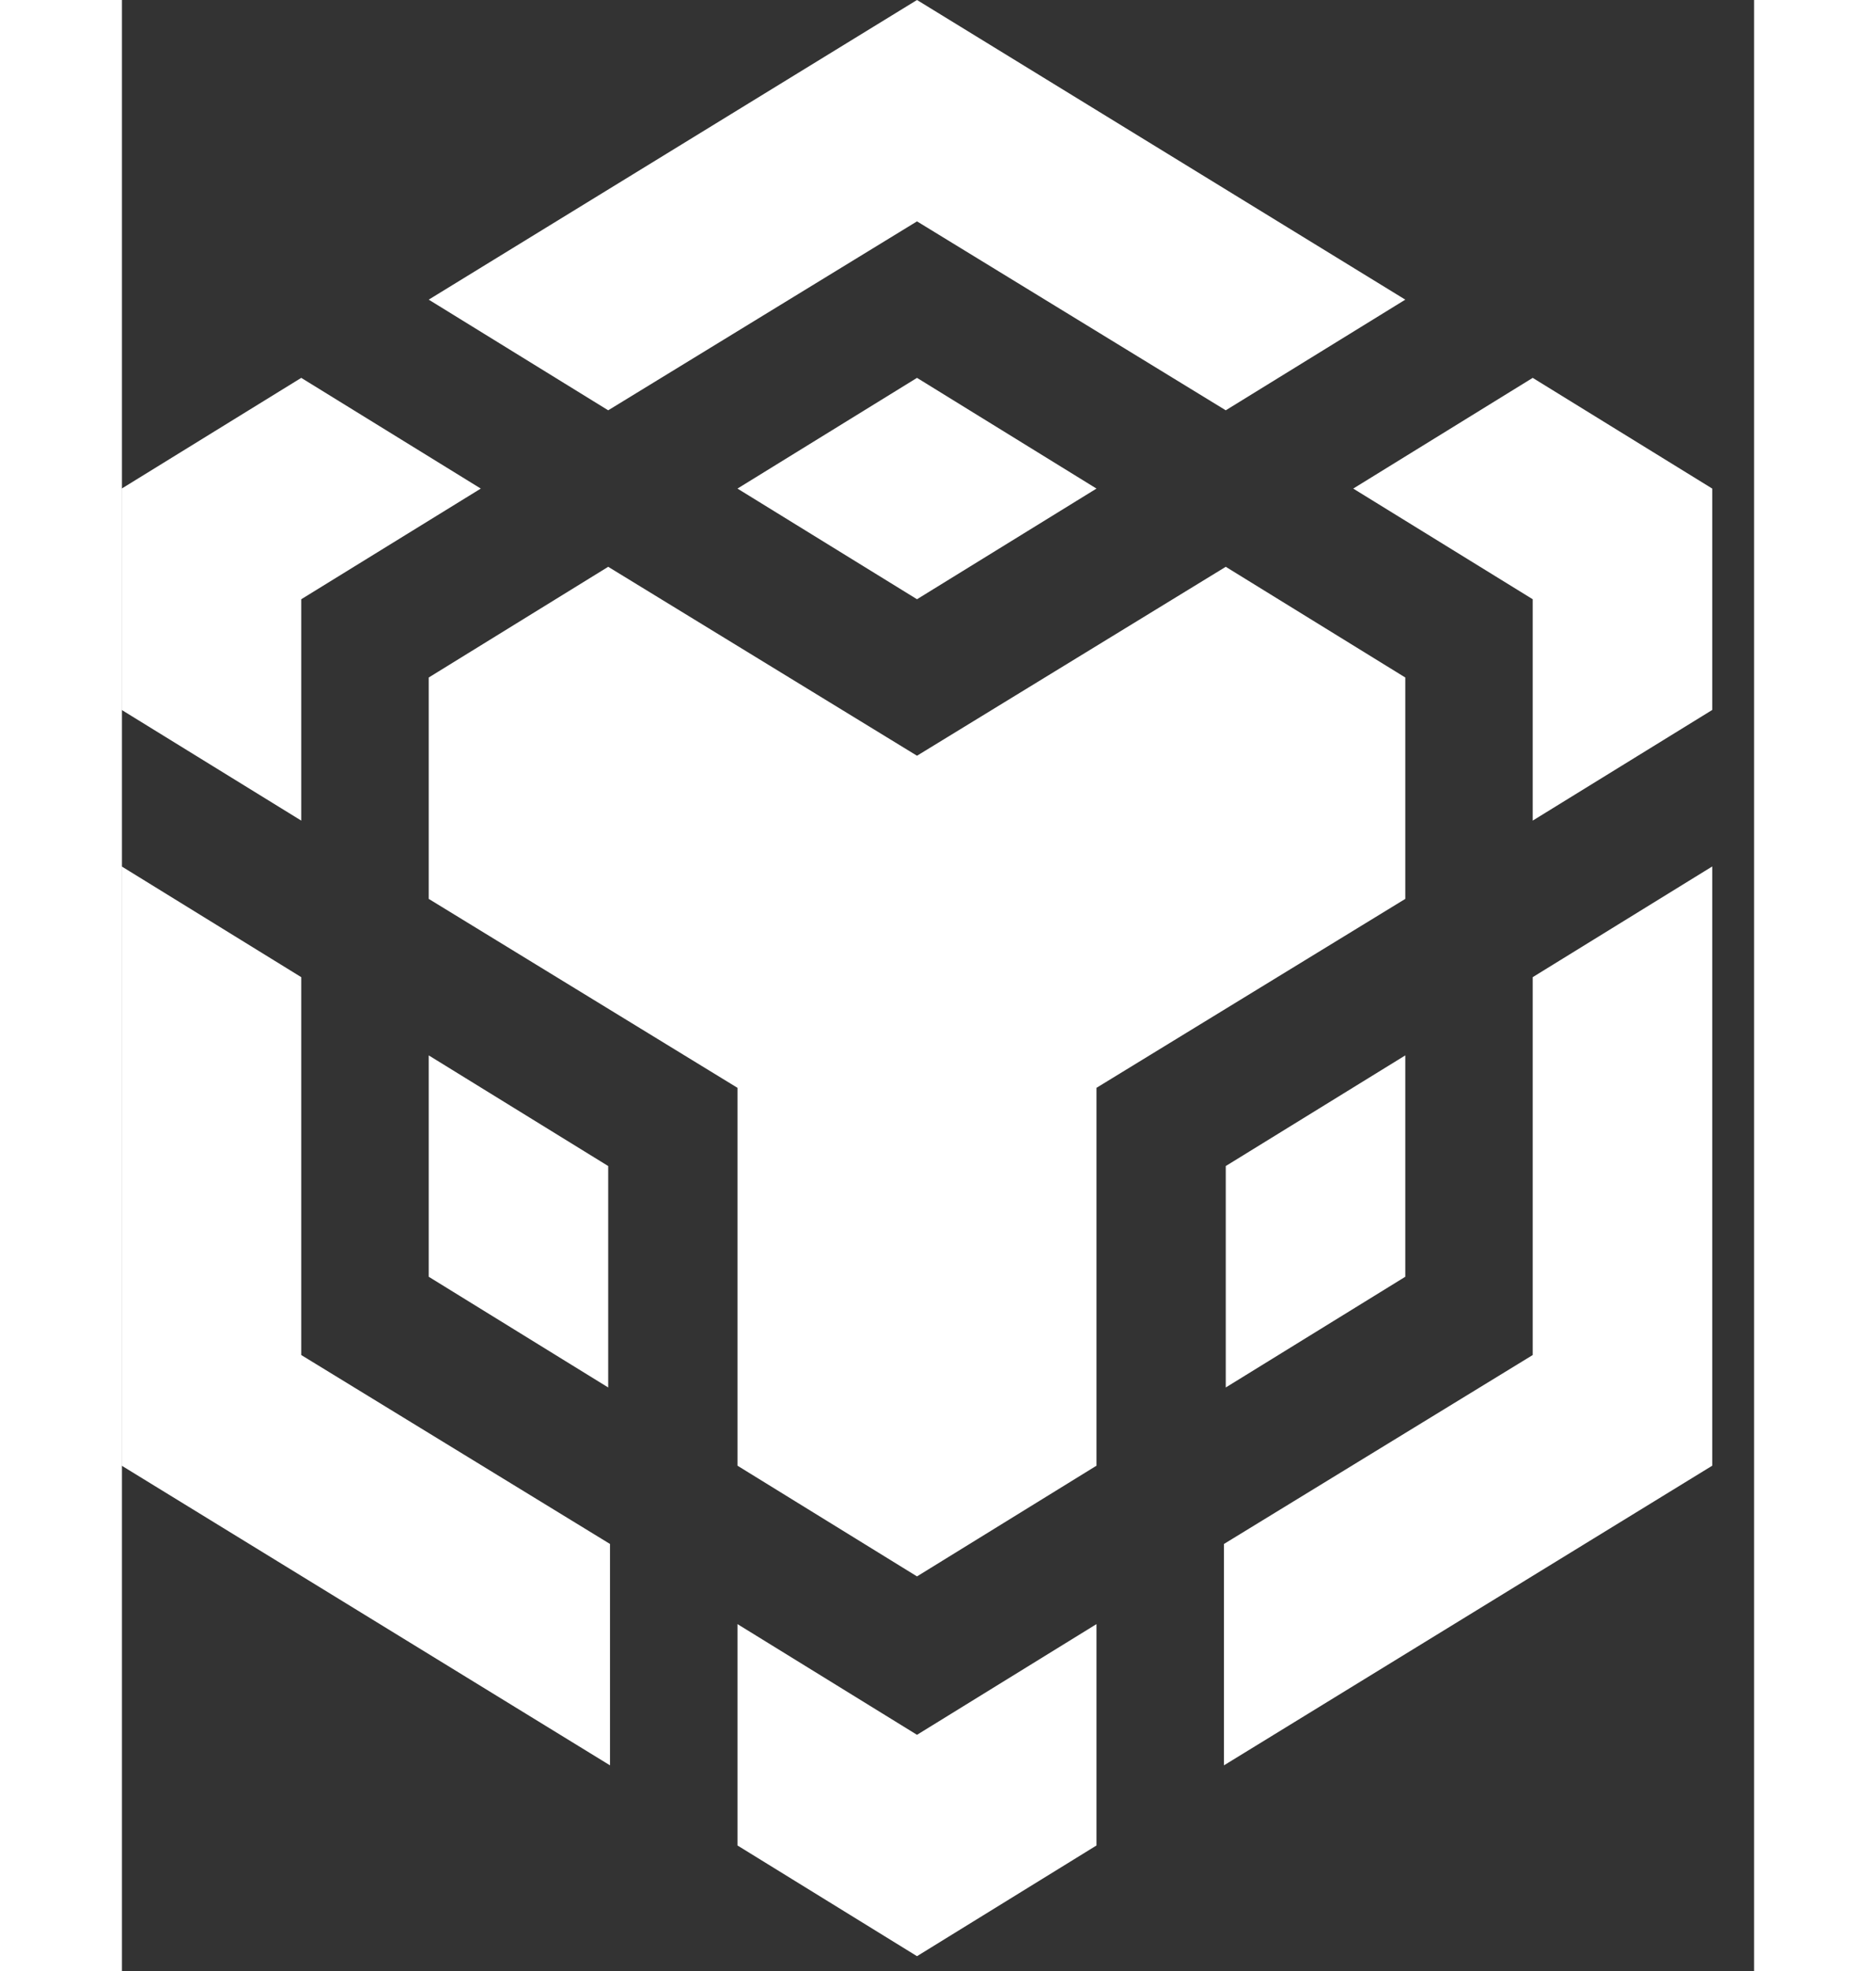 <svg width="20" height="21" viewBox="0 0 29 35" fill="none" xmlns="http://www.w3.org/2000/svg">
<rect x="0" y="0" width="29" height="35" fill="#333333" stroke="none"/>
<path d="M5.451 5.321L14.127 0L22.803 5.321L19.613 7.286L14.127 3.931L8.64 7.286L5.451 5.321ZM22.803 12.031L19.613 10.065L14.127 13.42L8.64 10.065L5.451 12.031V15.962L10.937 19.317V26.027L14.127 27.993L17.316 26.027V19.317L22.803 15.962V12.031ZM22.803 22.672V18.741L19.613 20.706V24.638L22.803 22.672ZM25.067 24.062L19.581 27.417V31.348L28.257 26.027V15.386L25.067 17.352V24.062ZM21.878 8.676L25.067 10.641V14.572L28.257 12.607V8.676L25.067 6.71L21.878 8.676ZM10.937 28.84V32.771L14.127 34.737L17.316 32.771V28.84L14.127 30.806L10.937 28.84ZM5.451 22.672L8.64 24.638V20.706L5.451 18.741V22.672ZM10.937 8.676L14.127 10.641L17.316 8.676L14.127 6.71L10.937 8.676ZM3.186 10.641L6.376 8.676L3.186 6.71L-0.004 8.676V12.607L3.186 14.572V10.641ZM3.186 17.352L-0.004 15.386V26.027L8.672 31.348V27.417L3.186 24.062V17.352Z" fill="white"/>
</svg>
